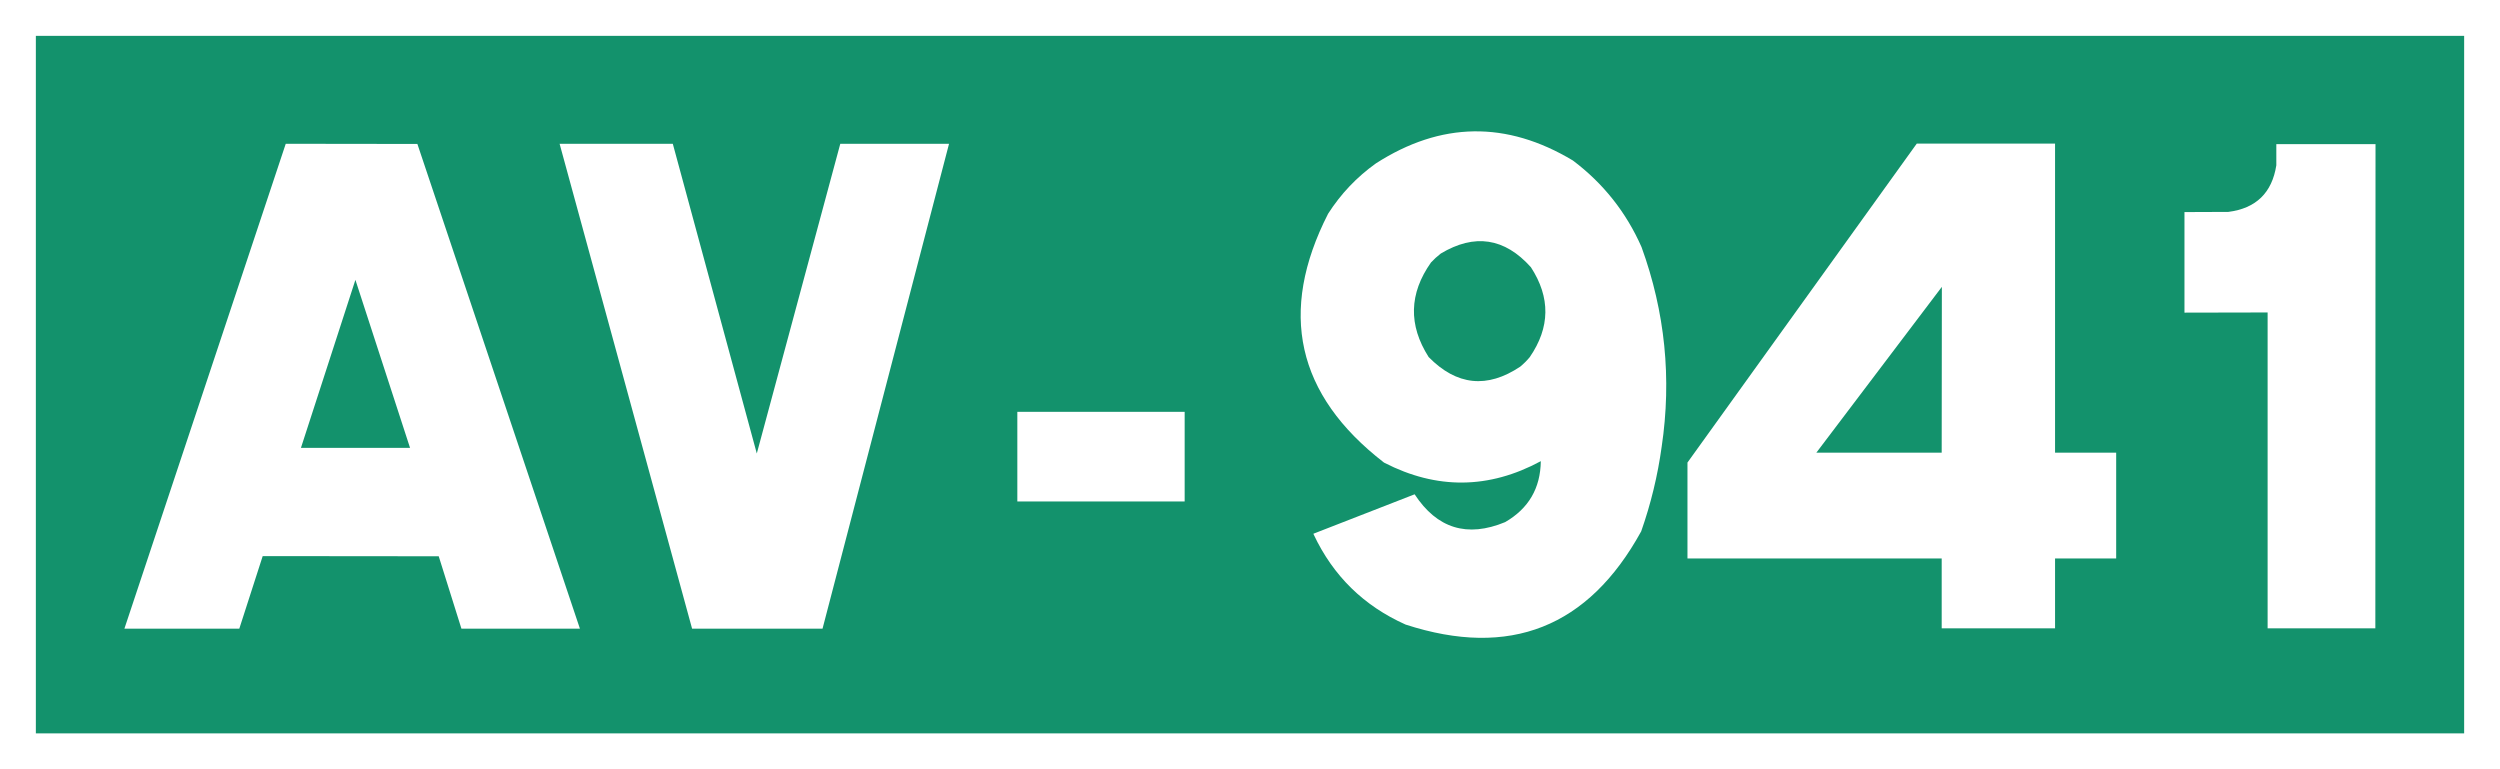 <?xml version="1.0" encoding="UTF-8" standalone="no"?>
<svg
   width="1300"
   height="400"
   viewBox="0 0 343.958 105.833"
   version="1.1"
   id="svg4697"
   sodipodi:docname="ESP_AV-941.svg"
   inkscape:version="1.1.2 (b8e25be833, 2022-02-05)"
   xmlns:inkscape="http://www.inkscape.org/namespaces/inkscape"
   xmlns:sodipodi="http://sodipodi.sourceforge.net/DTD/sodipodi-0.dtd"
   xmlns="http://www.w3.org/2000/svg"
   xmlns:svg="http://www.w3.org/2000/svg"
   xmlns:rdf="http://www.w3.org/1999/02/22-rdf-syntax-ns#"
   xmlns:cc="http://creativecommons.org/ns#"
   xmlns:dc="http://purl.org/dc/elements/1.1/">
  <rect x="0" y="0" width="343.958" height="105.833" fill="#333333" stroke="none"/>
  <sodipodi:namedview
     id="namedview13"
     pagecolor="#ffffff"
     bordercolor="#666666"
     borderopacity="1.0"
     inkscape:pageshadow="2"
     inkscape:pageopacity="0.0"
     inkscape:pagecheckerboard="0"
     showgrid="false"
     inkscape:zoom="0.53457268"
     inkscape:cx="730.49001"
     inkscape:cy="9.3532651"
     inkscape:window-width="1920"
     inkscape:window-height="1017"
     inkscape:window-x="-8"
     inkscape:window-y="-8"
     inkscape:window-maximized="1"
     inkscape:current-layer="svg4697" />
  <defs
     id="defs4691">
    <rect
       x="99.872"
       y="75"
       width="224.888"
       height="250"
       id="rect6332" />
  </defs>
  <g
     id="g3043">
    <path
       id="rect5242"
       style="opacity:1;fill:#13926c;stroke:#ffffff;stroke-width:4.933"
       d="M 2.466,2.466 H 341.492 V 103.367 H 2.466 Z" />
    <g
       aria-label="AV-941"
       transform="matrix(2.349,0,0,2.349,-222.179,-178.685)"
       id="text6330"
       style="font-size:40px;line-height:1.25;font-family:Ccrige;-inkscape-font-specification:'Ccrige, Normal';white-space:pre;shape-inside:url(#rect6332);fill:#ffffff">
      <path
         d="m 101.871,112.89 h 6.73 l 1.37,-4.25 10.31,0.01 1.33,4.24 h 6.94 l -9.52,-28.39 -7.71,-0.01 z m 10.34,-10.59 3.19,-9.84 3.2,9.84 z"
         id="path3003" />
      <path
         d="m 135.121,112.89 h 7.64 l 7.41,-28.4 h -6.37 l -4.89,18.14 -4.92,-18.14 h -6.63 z"
         id="path3005" />
      <path
         d="m 154.171,105.44 h 9.8 v -5.25 h -9.8 z"
         id="path3007" />
      <path
         d="m 190.711,107.19 q 0.85,-2.42 1.2,-4.96 0.89,-5.99 -1.18,-11.69 -1.35,-3.06 -4.02,-5.07 -5.83,-3.5 -11.54,0.17 -1.68,1.2 -2.8,2.95 -4.4,8.63 3.26,14.56 l 0.03,0.02 q 4.61,2.37 9.17,-0.09 -0.03,2.38 -2.09,3.57 -3.33,1.38 -5.3,-1.63 l -5.93,2.31 0.02,0.05 q 1.71,3.63 5.38,5.27 9.16,2.98 13.8,-5.46 z m -12.45,-10.21 q -1.79,-2.81 0.14,-5.54 0.26,-0.28 0.57,-0.52 2.97,-1.78 5.28,0.8 1.73,2.66 -0.07,5.27 -0.25,0.3 -0.55,0.55 -2.91,1.95 -5.37,-0.56 z"
         id="path3009" />
      <path
         d="m 214.951,108.78 h 3.58 v -6.2 h -3.58 v -18.1 h -8.1 l -13.43,18.68 v 5.62 h 14.89 v 4.09 h 6.64 z m -6.64,-6.2 h -7.34 l 7.35,-9.71 z"
         id="path3011" />
      <path
         d="m 233.711,112.87 0.01,-28.36 h -5.81 v 1.24 q -0.38,2.42 -2.81,2.73 l -2.57,0.01 v 5.89 l 4.87,-0.01 v 18.5 z"
         id="path3013" />
    </g>
  </g>
</svg>
